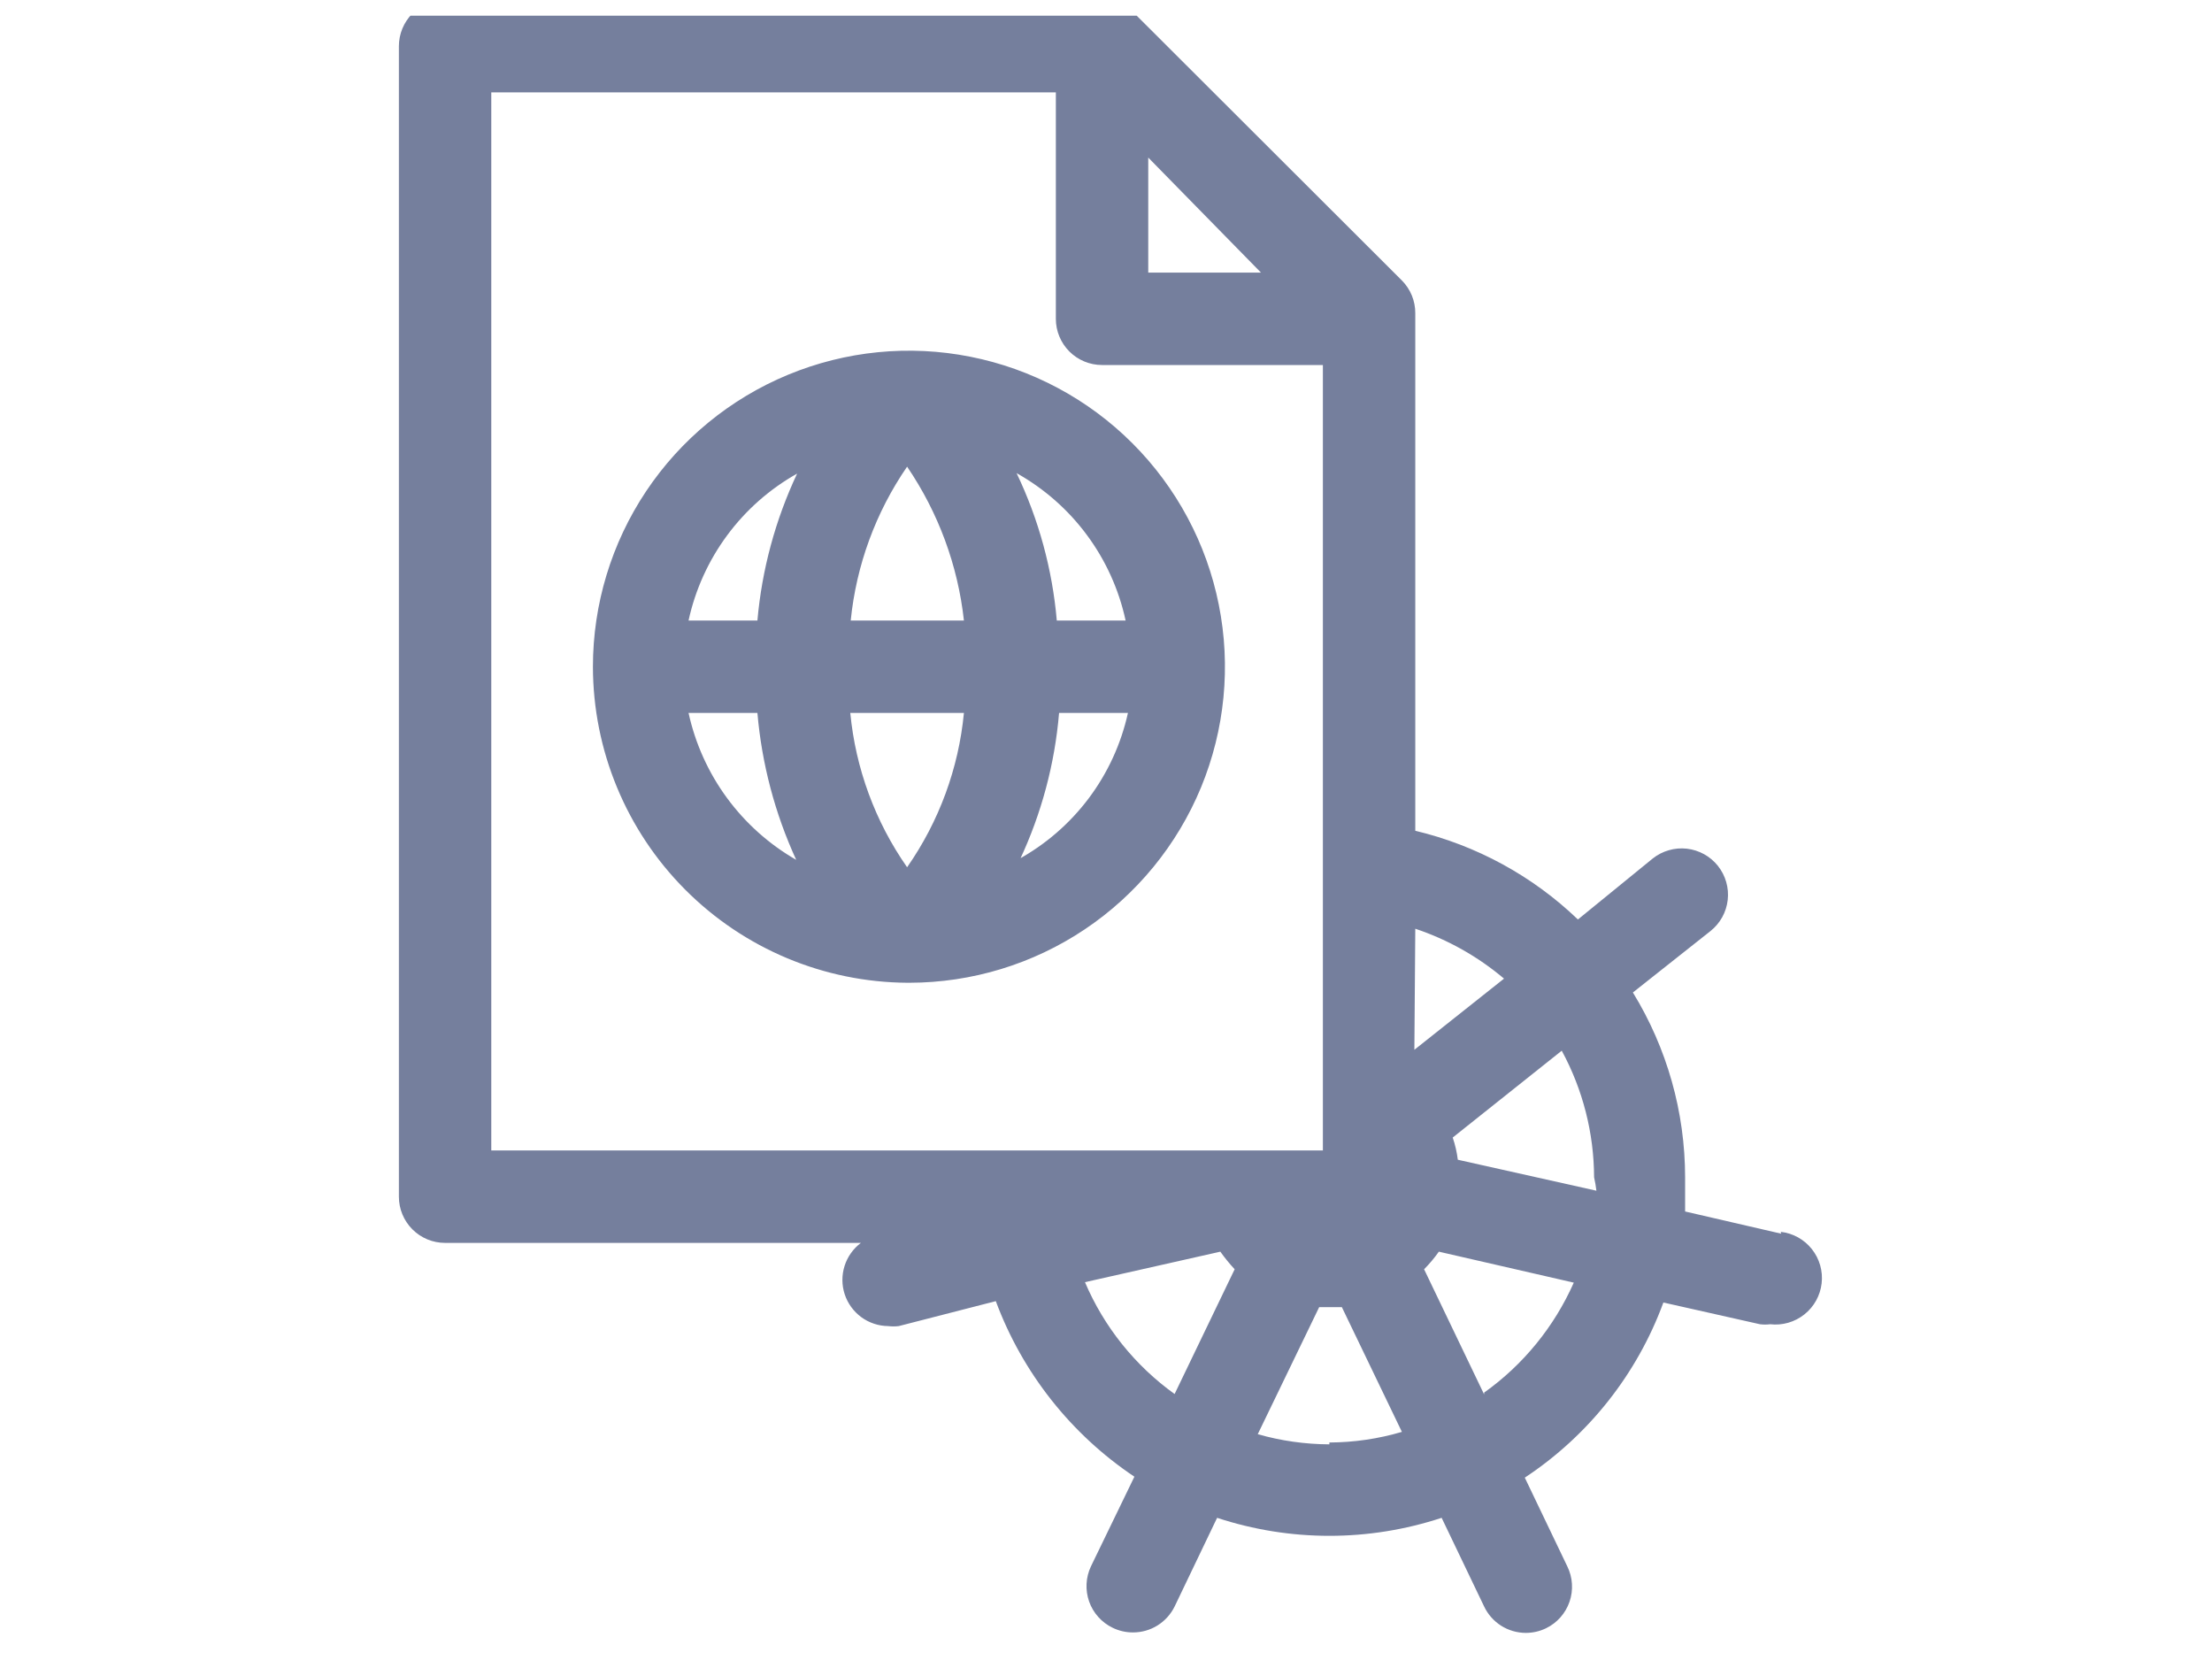 <svg width="61" height="46" viewBox="0 0 61 46" fill="none" xmlns="http://www.w3.org/2000/svg">
<g clip-path="url(#clip0_11521_2305)">
<path d="M49.12 34.018L46.47 33.406C46.47 33.1 46.47 32.782 46.47 32.463C46.469 30.664 45.971 28.901 45.03 27.367L47.171 25.672C47.302 25.568 47.411 25.438 47.493 25.292C47.574 25.145 47.626 24.983 47.645 24.816C47.664 24.65 47.65 24.481 47.603 24.319C47.557 24.158 47.479 24.007 47.375 23.876C47.27 23.745 47.141 23.635 46.994 23.554C46.847 23.473 46.685 23.421 46.519 23.402C46.352 23.383 46.183 23.397 46.022 23.444C45.86 23.49 45.709 23.568 45.578 23.672L43.514 25.354C42.264 24.154 40.715 23.309 39.029 22.908V8.638C39.03 8.47 38.998 8.304 38.935 8.149C38.871 7.994 38.778 7.853 38.66 7.734L31.283 0.369C31.166 0.255 31.027 0.164 30.875 0.102C30.718 0.035 30.549 0 30.378 0H12.274C11.936 0 11.612 0.134 11.373 0.373C11.134 0.612 11 0.936 11 1.274V32.998C11 33.336 11.134 33.66 11.373 33.899C11.612 34.138 11.936 34.272 12.274 34.272H23.741C23.528 34.432 23.37 34.655 23.29 34.909C23.21 35.163 23.211 35.435 23.294 35.688C23.377 35.942 23.538 36.162 23.752 36.32C23.967 36.477 24.226 36.563 24.492 36.566C24.59 36.578 24.688 36.578 24.785 36.566L27.461 35.878C28.195 37.853 29.532 39.547 31.283 40.719L30.085 43.191C29.941 43.495 29.923 43.844 30.035 44.162C30.147 44.479 30.381 44.739 30.684 44.885C30.859 44.97 31.051 45.014 31.245 45.013C31.484 45.013 31.718 44.947 31.921 44.82C32.123 44.694 32.286 44.514 32.392 44.299L33.564 41.853C35.575 42.515 37.745 42.515 39.756 41.853L40.928 44.299C41.031 44.516 41.194 44.699 41.396 44.828C41.599 44.956 41.834 45.025 42.075 45.026C42.269 45.026 42.46 44.983 42.635 44.898C42.786 44.825 42.921 44.722 43.032 44.597C43.143 44.471 43.228 44.325 43.283 44.166C43.337 44.008 43.36 43.84 43.349 43.672C43.339 43.505 43.295 43.341 43.221 43.191L42.049 40.745C43.806 39.584 45.145 37.892 45.871 35.916L48.534 36.515C48.627 36.527 48.721 36.527 48.814 36.515C49.152 36.554 49.492 36.457 49.758 36.245C50.025 36.034 50.196 35.725 50.235 35.387C50.274 35.049 50.177 34.71 49.965 34.443C49.754 34.177 49.445 34.005 49.107 33.967L49.12 34.018ZM31.665 4.345L34.774 7.517H31.665V4.345ZM13.548 31.724V2.548H29.117V8.791C29.117 9.129 29.251 9.453 29.49 9.692C29.729 9.931 30.053 10.065 30.391 10.065H36.481V31.724H13.548ZM32.392 38.439C31.301 37.656 30.446 36.59 29.92 35.355L33.653 34.514C33.774 34.684 33.906 34.846 34.048 34.999L32.392 38.439ZM36.66 39.827C35.992 39.824 35.327 39.73 34.685 39.547L36.379 36.043H36.685H37.004L38.66 39.483C38.01 39.675 37.337 39.773 36.66 39.776V39.827ZM39.029 25.609C39.925 25.909 40.755 26.375 41.476 26.985L39.004 28.947L39.029 25.609ZM40.928 38.451L39.272 34.999C39.421 34.849 39.557 34.687 39.679 34.514L43.4 35.368C42.862 36.582 42.009 37.63 40.928 38.4V38.451ZM44.024 32.833L40.202 31.979C40.176 31.771 40.129 31.566 40.061 31.367L43.068 28.972C43.65 30.044 43.956 31.244 43.96 32.463C43.988 32.585 44.009 32.709 44.024 32.833ZM25.078 27.099C26.802 27.097 28.485 26.584 29.916 25.625C31.348 24.665 32.463 23.303 33.121 21.711C33.778 20.118 33.949 18.366 33.611 16.677C33.274 14.987 32.443 13.436 31.223 12.218C30.004 11.001 28.451 10.172 26.761 9.837C25.071 9.501 23.32 9.675 21.728 10.335C20.136 10.995 18.776 12.112 17.819 13.544C16.862 14.977 16.351 16.662 16.351 18.385C16.354 20.688 17.268 22.897 18.894 24.53C20.519 26.162 22.724 27.086 25.027 27.099H25.078ZM28.123 23.71C28.721 22.434 29.088 21.063 29.206 19.659H31.105C30.916 20.513 30.547 21.316 30.022 22.015C29.496 22.714 28.827 23.292 28.06 23.71H28.123ZM31.105 17.111H29.143C29.021 15.7 28.645 14.323 28.034 13.046C28.795 13.472 29.457 14.054 29.975 14.755C30.494 15.456 30.857 16.259 31.041 17.111H31.105ZM25.015 12.868C25.876 14.133 26.415 15.59 26.582 17.111H23.46C23.613 15.588 24.148 14.129 25.015 12.868ZM26.582 19.659C26.435 21.189 25.895 22.654 25.015 23.914C24.134 22.654 23.595 21.189 23.448 19.659H26.582ZM21.982 13.059C21.382 14.335 21.011 15.706 20.887 17.111H18.988C19.173 16.262 19.535 15.462 20.051 14.764C20.567 14.065 21.225 13.484 21.982 13.059ZM20.887 19.659C21.008 21.061 21.37 22.431 21.957 23.71C21.207 23.279 20.556 22.696 20.044 21.998C19.533 21.301 19.174 20.504 18.988 19.659H20.887Z" fill="#757F9D"/>
</g>
<defs>
<clipPath id="clip0_11521_2305">
<rect width="60" height="45" fill="white" transform="translate(0.75 0.432)"/>
</clipPath>
</defs>
</svg>
